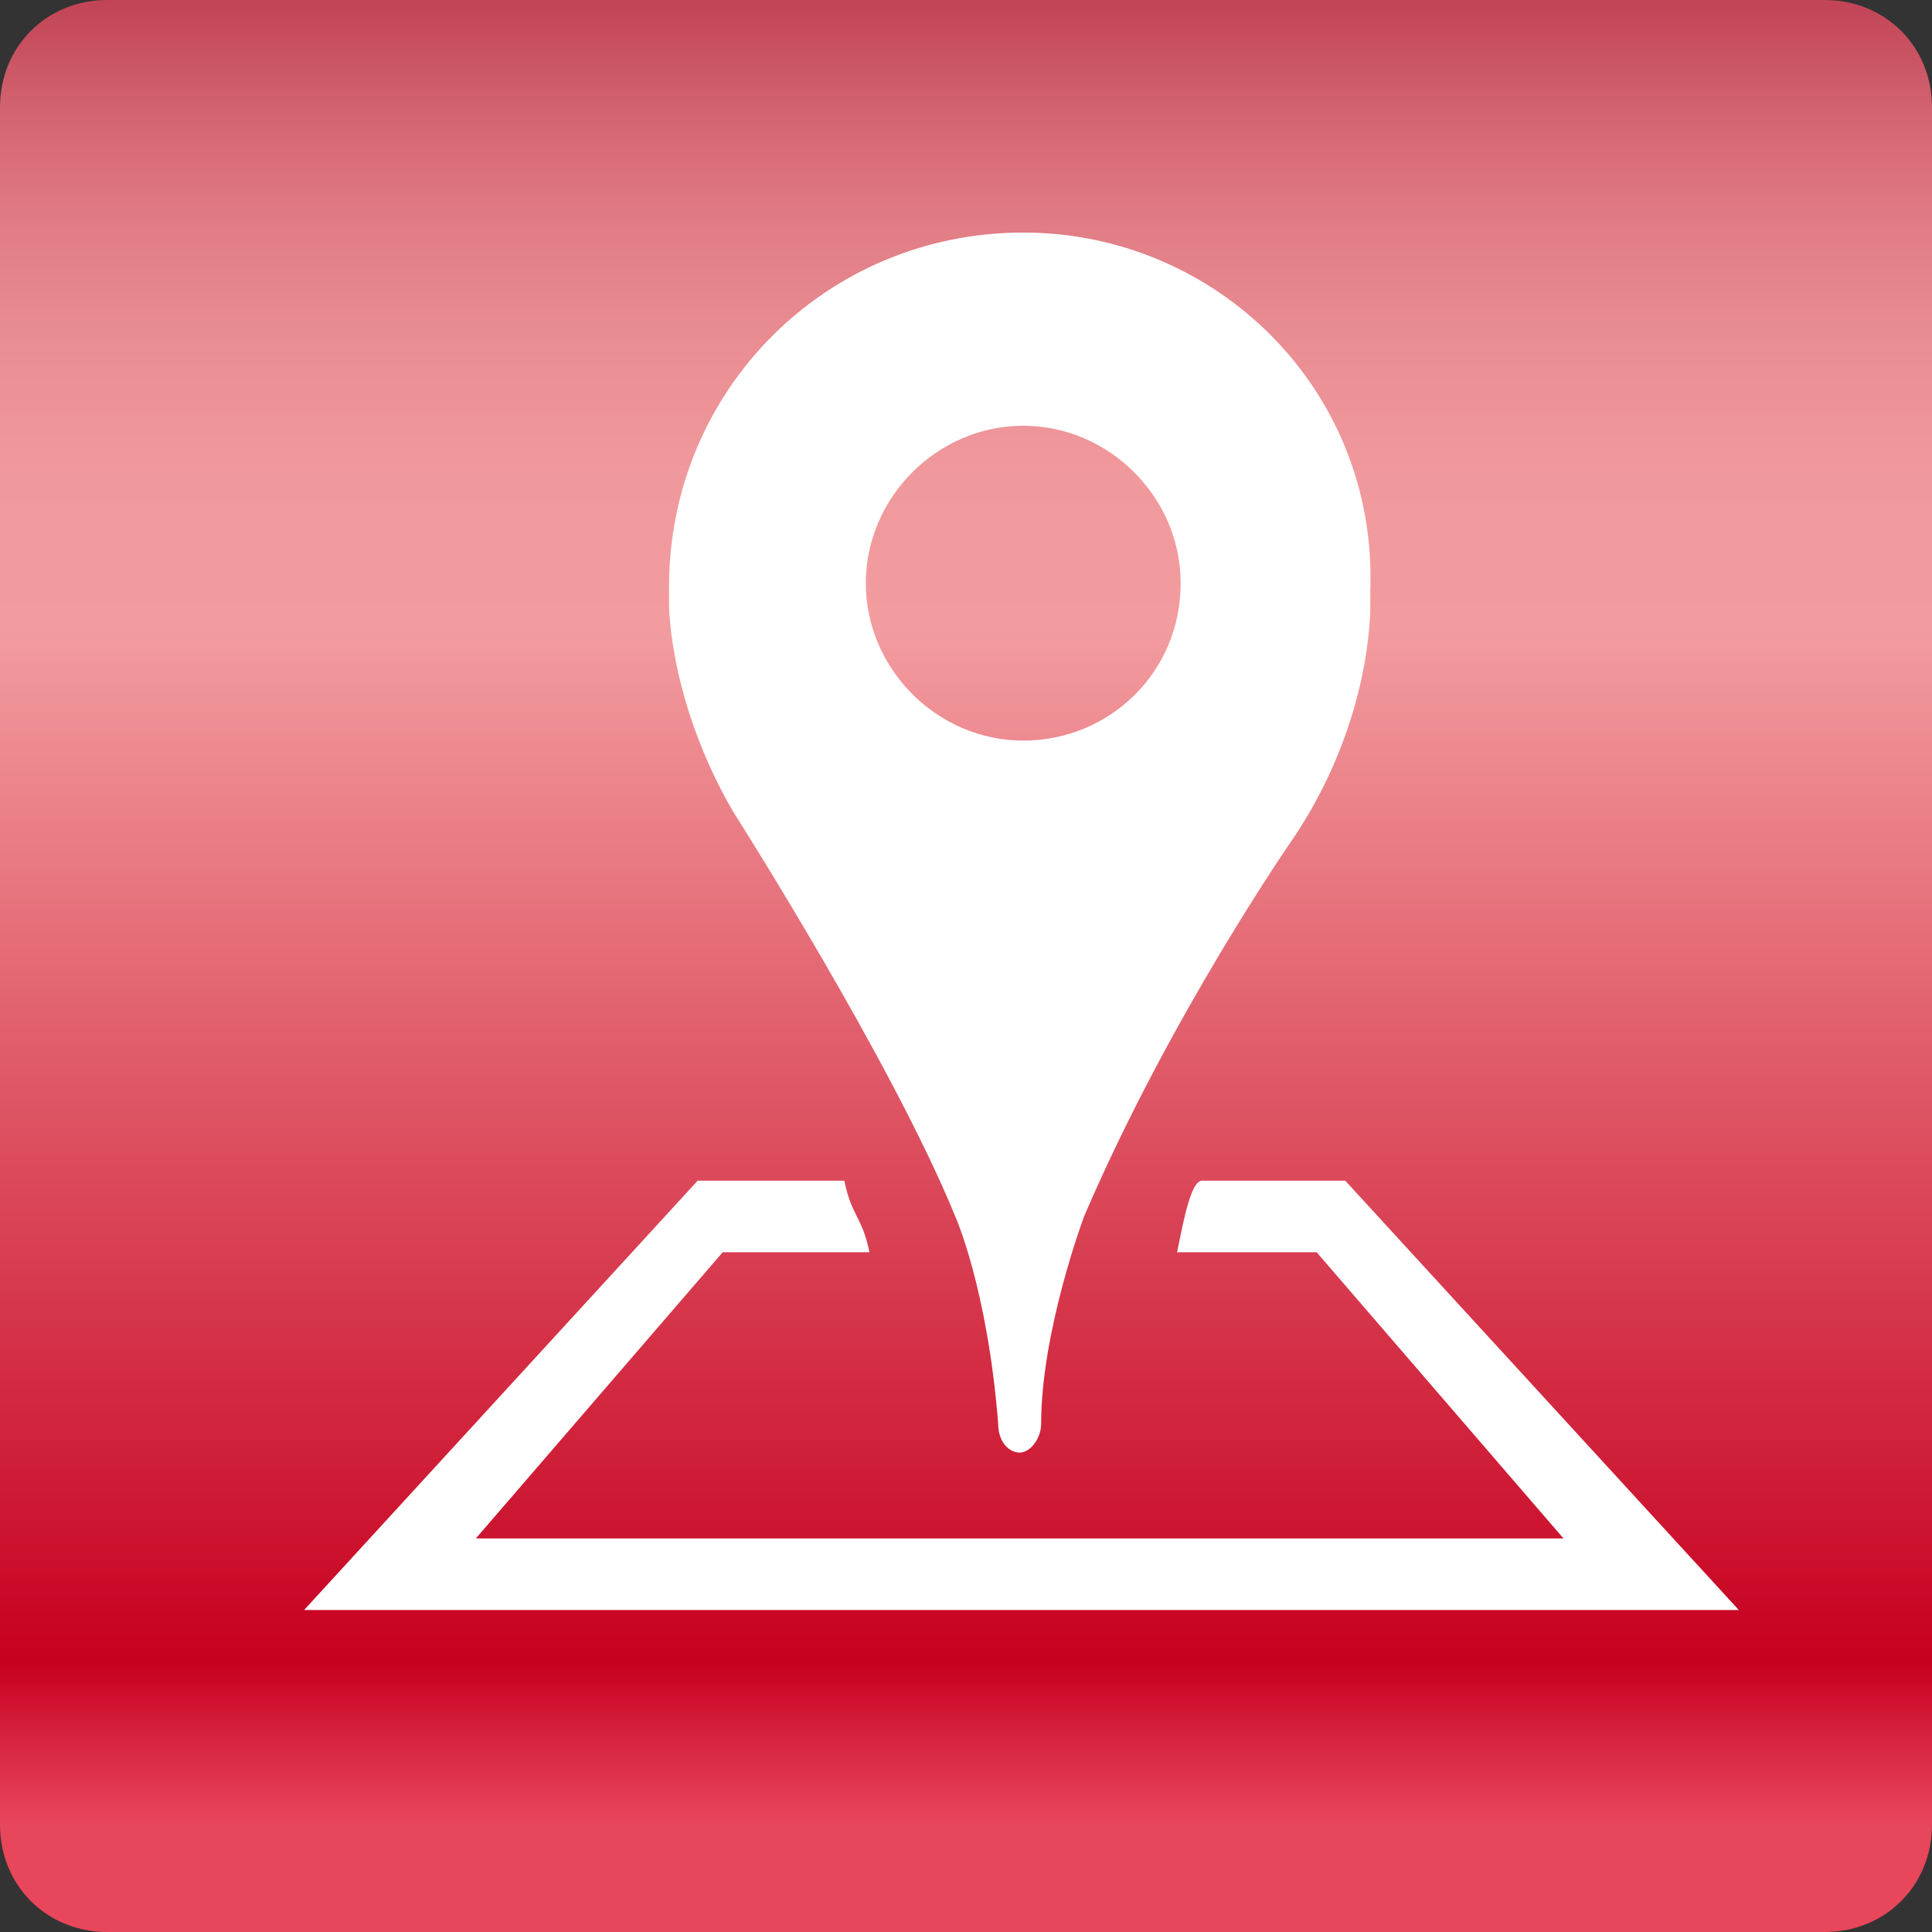<?xml version="1.0" encoding="utf-8"?>
<!-- Generator: Adobe Illustrator 22.1.0, SVG Export Plug-In . SVG Version: 6.00 Build 0)  -->
<svg version="1.1" id="レイヤー_1" xmlns="http://www.w3.org/2000/svg" xmlns:xlink="http://www.w3.org/1999/xlink" x="0px"
	 y="0px" viewBox="0 0 54 54" style="enable-background:new 0 0 54 54;" xml:space="preserve">
<rect x="0" y="0" width="54" height="54" fill="#333333" stroke="none"/>
<style type="text/css">
	.st0{fill:url(#SVGID_1_);}
	.st1{fill:#FFFFFF;}
</style>
<linearGradient id="SVGID_1_" gradientUnits="userSpaceOnUse" x1="27" y1="51" x2="27" y2="0.132">
	<stop  offset="0" style="stop-color:#E8465A"/>
	<stop  offset="4.032345e-02" style="stop-color:#DA2942"/>
	<stop  offset="8.984375e-02" style="stop-color:#C7001F"/>
	<stop  offset="0.657" style="stop-color:#F29C9F"/>
	<stop  offset="0.741" style="stop-color:#F0999C"/>
	<stop  offset="0.811" style="stop-color:#EA8E93"/>
	<stop  offset="0.877" style="stop-color:#E17D85"/>
	<stop  offset="0.94" style="stop-color:#D36470"/>
	<stop  offset="1" style="stop-color:#C24556"/>
</linearGradient>
<path class="st0" d="M54,51c0,1.7-1.3,3-3,3H3c-1.7,0-3-1.3-3-3V3c0-1.7,1.3-3,3-3h48c1.7,0,3,1.3,3,3V51z"/>
<g>
	<path class="st1" d="M28.6,6.5c-5.5,0-9.9,4.4-9.9,9.9c0,0.2,0,0.3,0,0.5c0,0,0,0.1,0,0.1c0.1,1.9,0.8,4,1.8,5.7
		c0,0,4.4,6.9,6.2,11.3c0,0,0.9,2,1.2,5.8c0,0.5,0.3,0.8,0.6,0.8c0.3,0,0.6-0.4,0.6-0.8c0-2.6,1.2-5.8,1.2-5.8
		c2.4-5.6,5.8-10.5,5.8-10.5c1.3-1.9,2.1-4.2,2.2-6.4c0,0,0-0.1,0-0.1c0-0.2,0-0.3,0-0.5C38.5,10.9,34,6.5,28.6,6.5z M28.6,20.7
		c-2.4,0-4.4-2-4.4-4.4c0-2.4,2-4.4,4.4-4.4c2.4,0,4.4,2,4.4,4.4C33,18.8,31,20.7,28.6,20.7z"/>
	<g>
		<path class="st1" d="M8.5,45h40.1l-11-12h-4c-0.3,0-0.5,1-0.7,2h3.9l6.9,8H13.3l6.9-8h4.1c-0.2-1-0.5-1-0.7-2h-4.1L8.5,45z"/>
	</g>
</g>
</svg>

